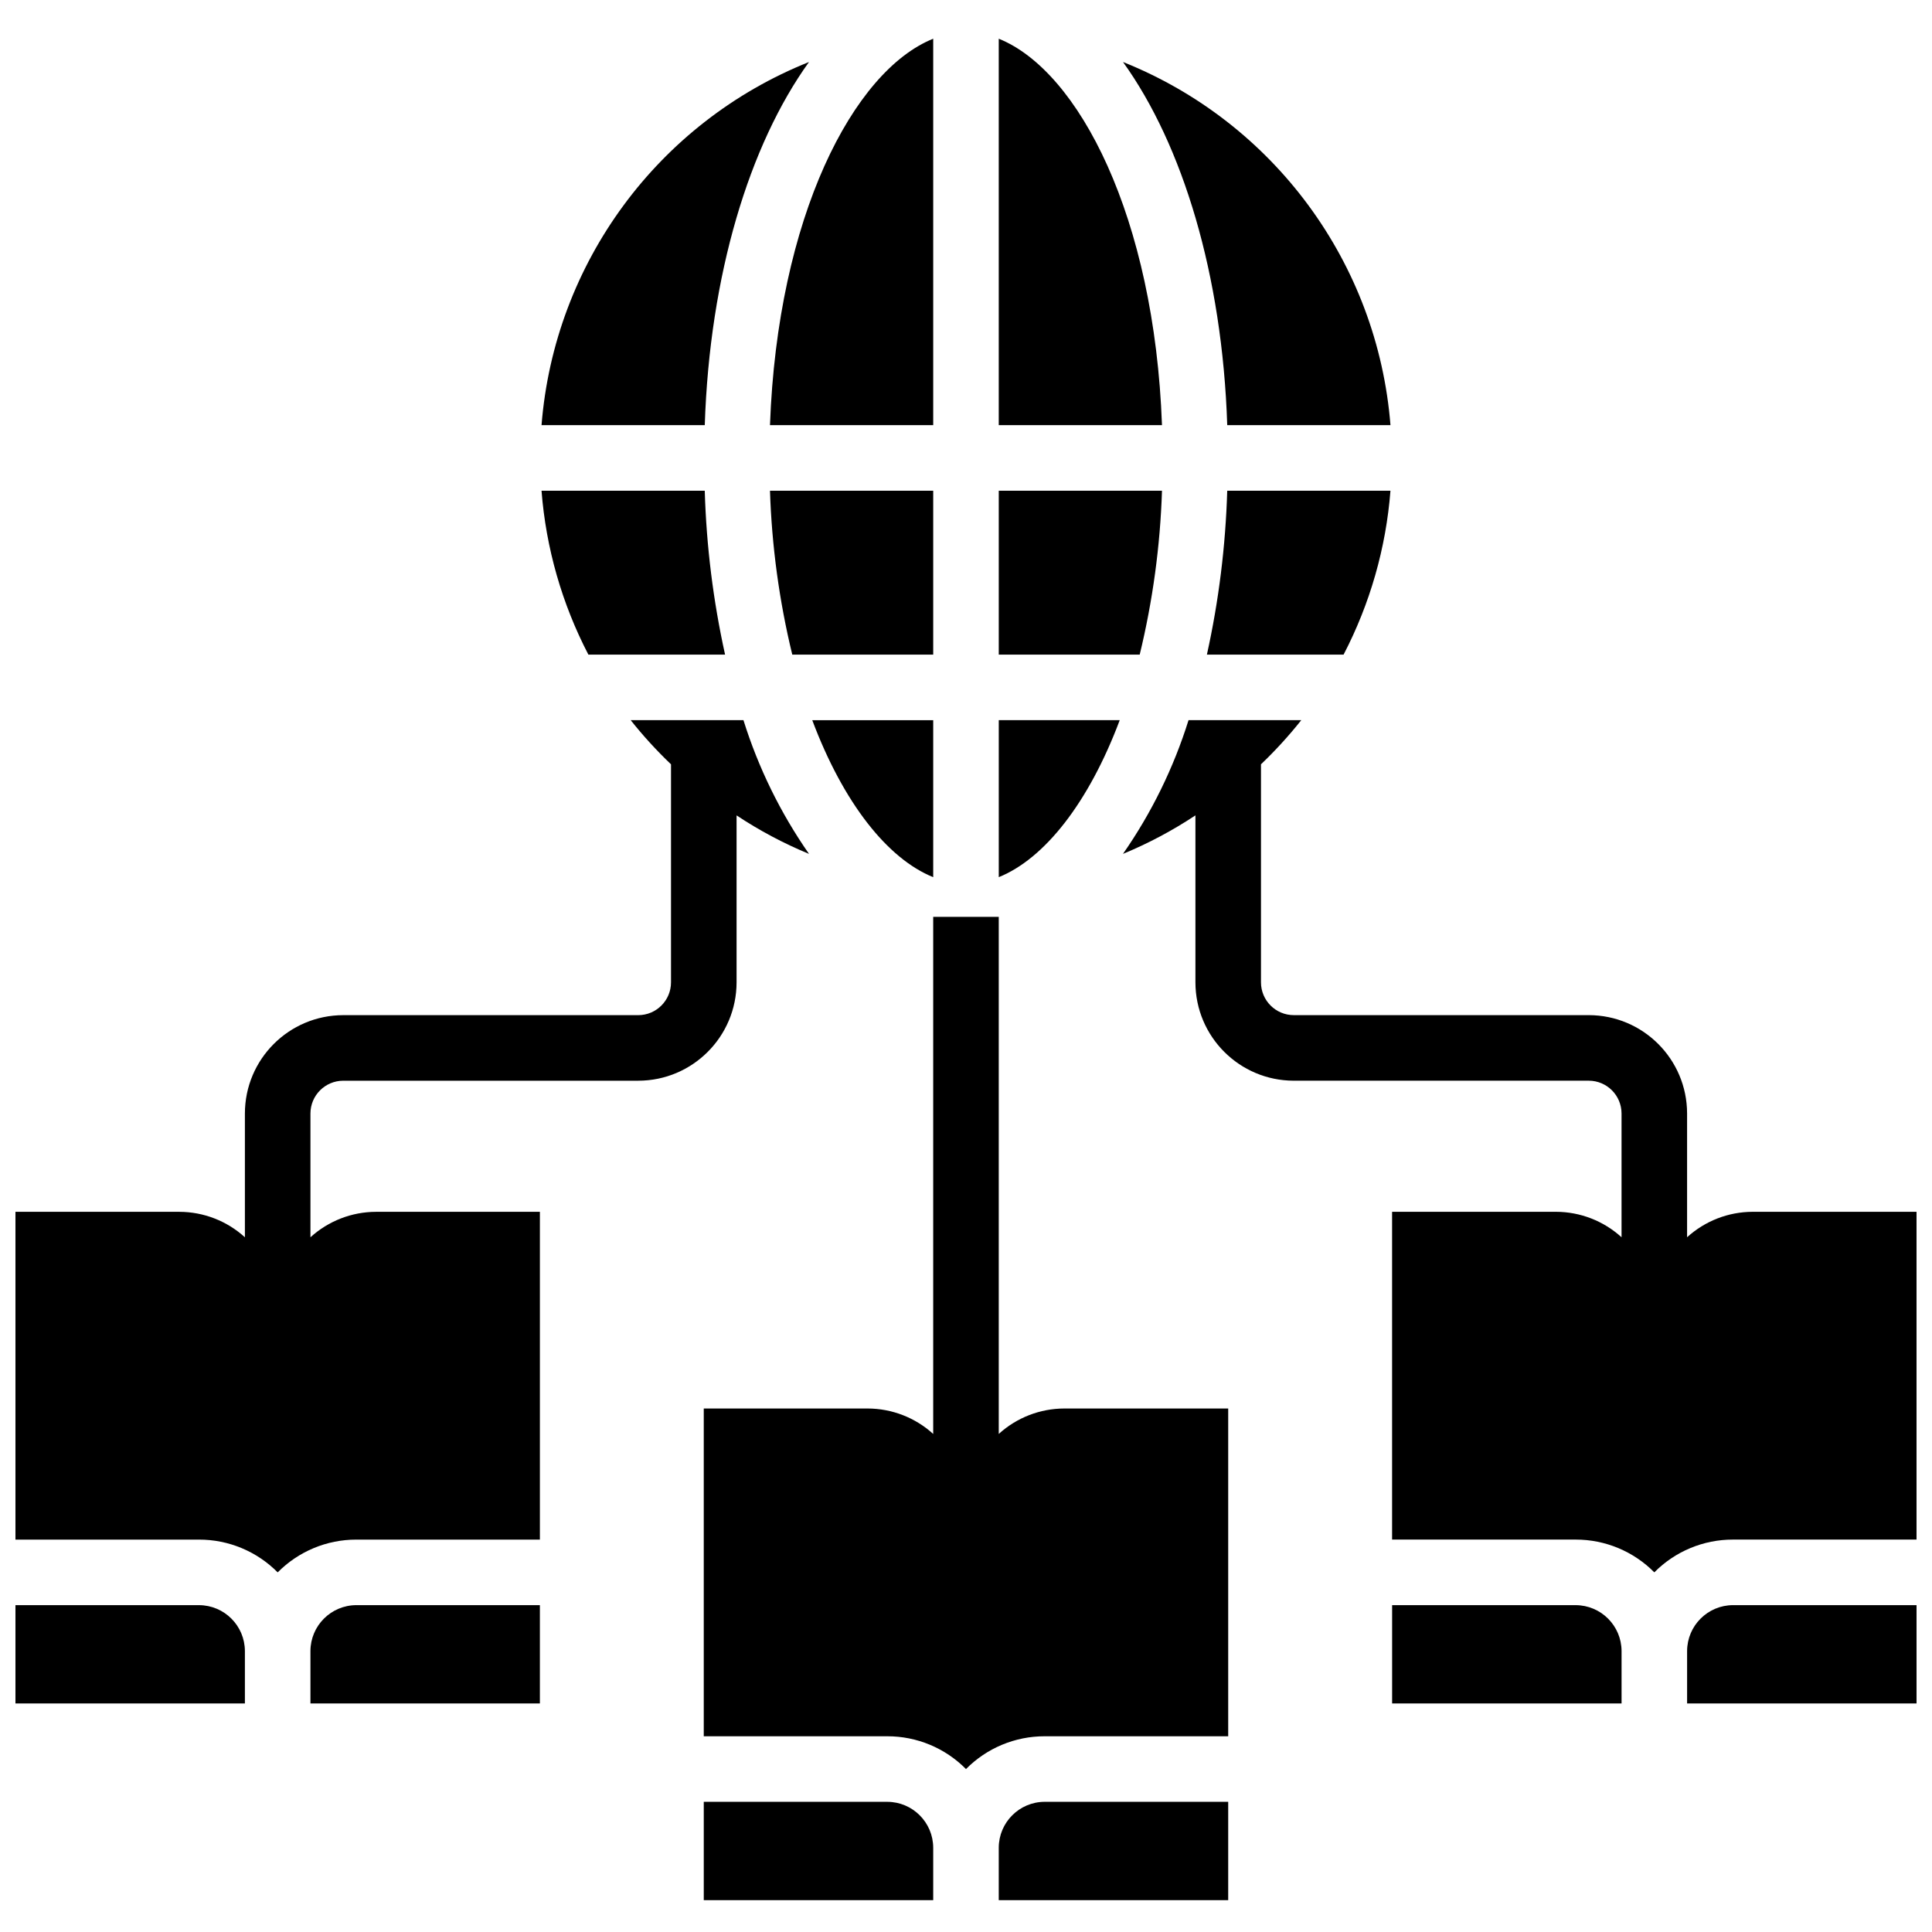 <?xml version="1.0" encoding="UTF-8"?>
<!-- Uploaded to: ICON Repo, www.svgrepo.com, Generator: ICON Repo Mixer Tools -->
<svg width="800px" height="800px" version="1.1" viewBox="144 144 512 512" xmlns="http://www.w3.org/2000/svg">
 <defs>
  <clipPath id="d">
   <path d="m148.09 334h210.91v227h-210.91z"/>
  </clipPath>
  <clipPath id="c">
   <path d="m148.09 569h60.906v27h-60.906z"/>
  </clipPath>
  <clipPath id="b">
   <path d="m441 334h210.9v227h-210.9z"/>
  </clipPath>
  <clipPath id="a">
   <path d="m591 569h60.902v27h-60.902z"/>
  </clipPath>
 </defs>
 <path d="m391.31 376.46v-41.605h-32.055c8.254 21.977 19.98 36.742 32.055 41.605z"/>
 <path d="m391.31 256.67v-102.41c-21.195 8.512-41.262 47.254-43.258 102.41z"/>
 <path d="m391.31 274.05h-43.258c0.473 14.641 2.449 29.195 5.906 43.43h37.352z"/>
 <path d="m358.39 160.43c-40 16-67.469 53.297-70.879 96.242h43.258c1.301-39.867 11.812-74.266 27.621-96.242z"/>
 <path d="m408.68 154.26v102.41h43.258c-1.996-55.156-22.062-93.898-43.258-102.41z"/>
 <path d="m336.15 317.48c-3.152-14.273-4.957-28.816-5.383-43.43h-43.258c1.176 15.164 5.402 29.938 12.418 43.43z"/>
 <path d="m463.84 317.48h36.223c7.016-13.492 11.242-28.266 12.422-43.43h-43.258c-0.43 14.613-2.231 29.156-5.387 43.43z"/>
 <path d="m451.94 274.05h-43.258v43.43h37.352c3.457-14.234 5.434-28.789 5.906-43.43z"/>
 <path d="m440.74 334.85h-32.055v41.605c12.074-4.863 23.801-19.629 32.055-41.605z"/>
 <path d="m512.49 256.67c-3.414-42.945-30.883-80.242-70.883-96.242 15.809 21.977 26.32 56.375 27.625 96.242z"/>
 <g clip-path="url(#d)">
  <path d="m234.96 430.4h78.18c14.383-0.016 26.043-11.676 26.059-26.062v-44.25c6.055 4.012 12.48 7.43 19.195 10.203-7.566-10.859-13.426-22.812-17.371-35.441h-29.883c3.289 4.141 6.859 8.051 10.684 11.703v57.785c-0.004 4.797-3.891 8.684-8.684 8.688h-78.18c-14.387 0.016-26.043 11.676-26.059 26.059v32.805c-4.754-4.328-10.945-6.731-17.371-6.746h-43.434v86.867h48.645c7.832-0.012 15.34 3.117 20.848 8.684 5.508-5.566 13.016-8.695 20.848-8.684h48.641v-86.867h-43.43c-6.43 0.016-12.621 2.418-17.375 6.746v-32.805c0.008-4.793 3.894-8.68 8.688-8.684z"/>
 </g>
 <g clip-path="url(#c)">
  <path d="m196.74 569.38h-48.645v26.059h60.805v-13.898c-0.02-6.707-5.453-12.141-12.16-12.16z"/>
 </g>
 <path d="m226.27 581.54v13.898h60.805v-26.059h-48.641c-6.711 0.02-12.145 5.453-12.164 12.16z"/>
 <path d="m379.15 621.5h-48.645v26.059h60.805v-13.898c-0.02-6.707-5.453-12.141-12.16-12.16z"/>
 <path d="m408.68 524.01v-137.04h-17.371v137.04c-4.754-4.328-10.945-6.731-17.375-6.742h-43.43v86.863h48.645c7.832-0.012 15.34 3.117 20.848 8.688 5.508-5.57 13.016-8.699 20.848-8.688h48.641v-86.863h-43.43c-6.43 0.012-12.621 2.414-17.375 6.742z"/>
 <path d="m408.68 633.66v13.898h60.805v-26.059h-48.641c-6.711 0.02-12.145 5.453-12.164 12.16z"/>
 <path d="m561.57 569.38h-48.645v26.059h60.805v-13.898c-0.02-6.707-5.453-12.141-12.16-12.16z"/>
 <g clip-path="url(#b)">
  <path d="m608.47 465.14c-6.43 0.016-12.621 2.418-17.375 6.746v-32.805c-0.016-14.383-11.672-26.043-26.059-26.059h-78.176c-4.797-0.004-8.68-3.891-8.688-8.688v-57.785c3.824-3.652 7.394-7.562 10.684-11.703h-29.879c-3.949 12.629-9.809 24.582-17.375 35.441 6.715-2.773 13.145-6.191 19.199-10.203v44.25c0.016 14.387 11.672 26.047 26.059 26.062h78.176c4.797 0.004 8.68 3.891 8.688 8.684v32.805c-4.754-4.328-10.945-6.731-17.375-6.746h-43.43v86.867h48.645c7.828-0.012 15.34 3.117 20.848 8.684 5.504-5.566 13.016-8.695 20.844-8.684h48.645v-86.867z"/>
 </g>
 <g clip-path="url(#a)">
  <path d="m591.1 581.54v13.898h60.805v-26.059h-48.645c-6.707 0.02-12.141 5.453-12.16 12.16z"/>
 </g>
</svg>
